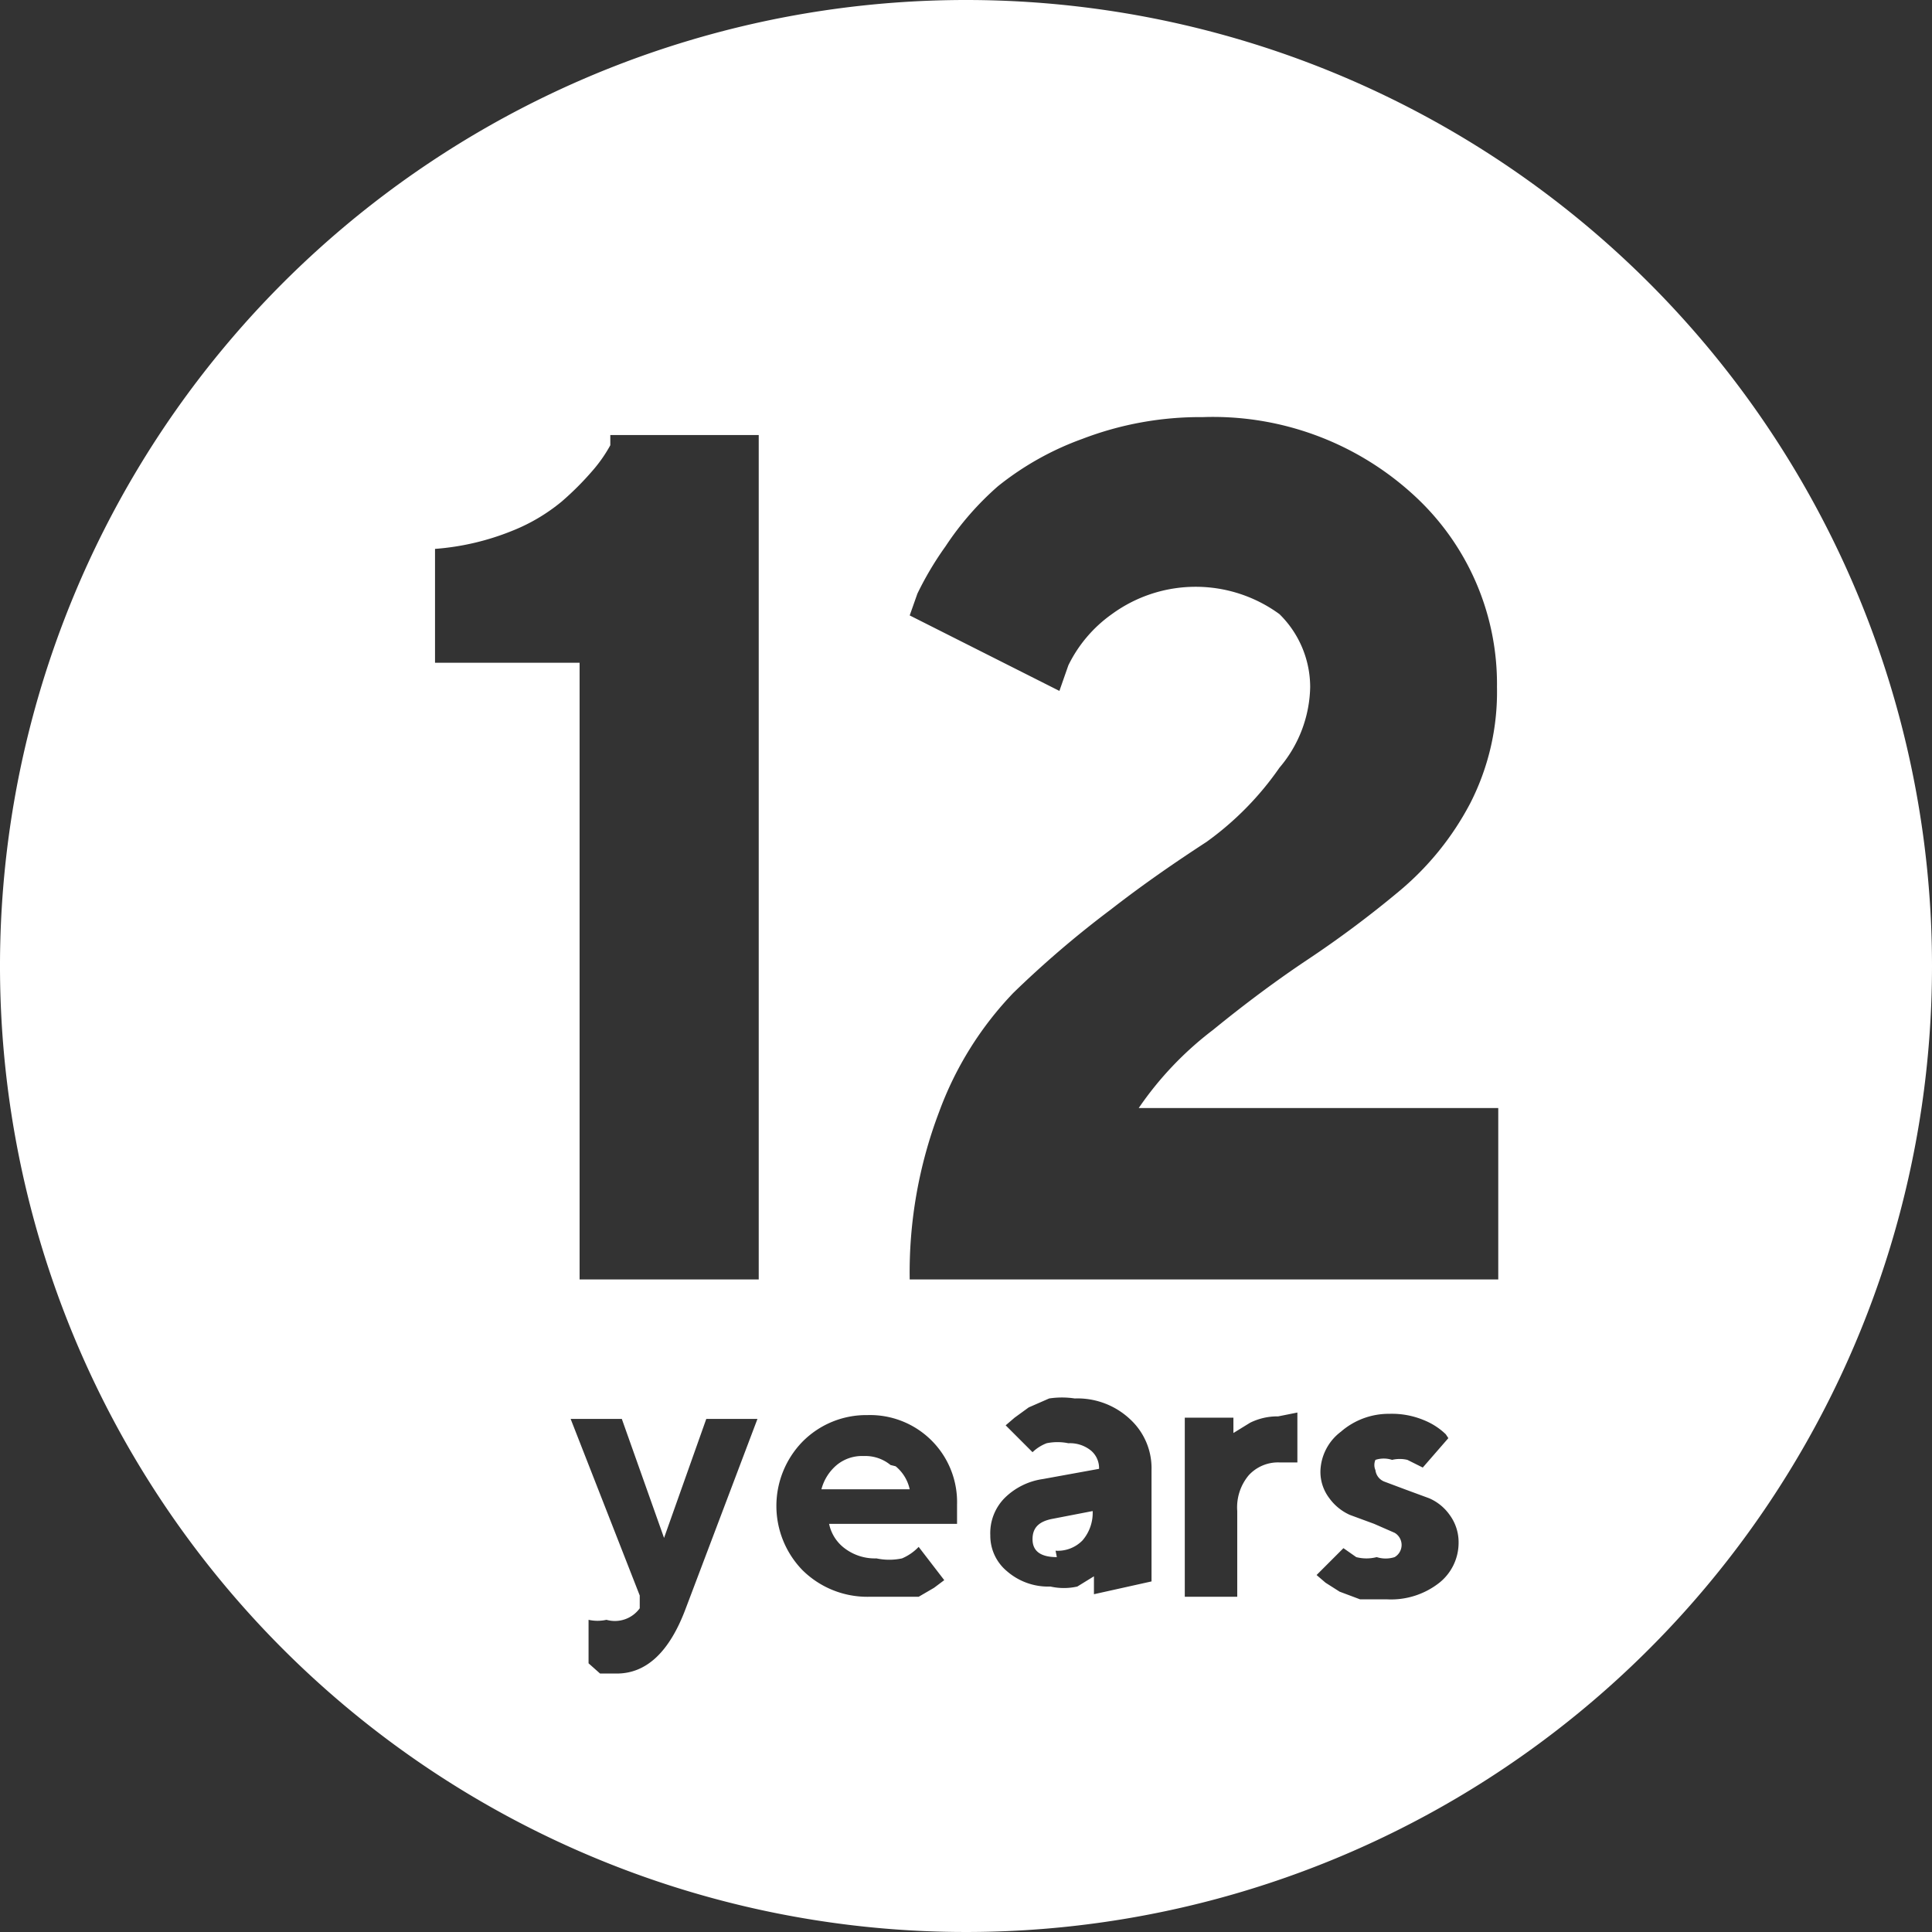 <?xml version="1.0" encoding="UTF-8"?> <svg xmlns="http://www.w3.org/2000/svg" id="_1" data-name="1" viewBox="0 0 15.1 15.1"><rect x="0" y="0" width="15.1" height="15.1" fill="#333333" stroke="none"/> <defs> <style>.cls-1{fill:#fff;fill-rule:evenodd;}</style> </defs> <title>12 years</title> <path class="cls-1" d="M4.76,3.4H5.93V10H4.53V5.18H3.4V4.29A2,2,0,0,0,4,4.15a1.44,1.44,0,0,0,.39-.23,2.32,2.32,0,0,0,.24-.24,1.12,1.12,0,0,0,.14-.2l0-.08ZM11.71,10H7.11a3.53,3.53,0,0,1,.23-1.31,2.67,2.67,0,0,1,.58-.93,7.91,7.91,0,0,1,.76-.65c.27-.21.52-.38.75-.53A2.39,2.39,0,0,0,10,6a1,1,0,0,0,.24-.63A.8.8,0,0,0,10,4.8a1.11,1.11,0,0,0-1.31,0,1.06,1.06,0,0,0-.34.4l-.07.2L7.11,4.81l.06-.17a2.52,2.52,0,0,1,.22-.37A2.32,2.32,0,0,1,7.8,3.8a2.3,2.3,0,0,1,.66-.37,2.57,2.57,0,0,1,.94-.17,2.32,2.32,0,0,1,1.65.61,2,2,0,0,1,.65,1.5,1.91,1.91,0,0,1-.21.91,2.26,2.26,0,0,1-.56.69,8.27,8.27,0,0,1-.71.53q-.36.24-.74.55a2.63,2.63,0,0,0-.58.61h2.81V10ZM7.55,0A7.55,7.55,0,1,0,15.1,7.55,7.55,7.55,0,0,0,7.55,0ZM5,12.57l0-.1-.54-1.38h.4l.33.93.33-.93h.4l-.56,1.48q-.19.51-.54.51H4.69L4.6,13h0v-.34a.32.32,0,0,0,.14,0A.24.24,0,0,0,5,12.57Zm2.48-.66h-1a.32.32,0,0,0,.12.19.39.39,0,0,0,.25.08.48.48,0,0,0,.2,0,.39.39,0,0,0,.13-.09l0,0,.2.26,0,0-.08.06-.12.07L7,12.48l-.21,0a.72.72,0,0,1-.52-.21.72.72,0,0,1,0-1,.7.7,0,0,1,.51-.21.68.68,0,0,1,.7.7v.16ZM7,11.46a.32.32,0,0,1,.11.18H6.42a.37.37,0,0,1,.12-.19.31.31,0,0,1,.21-.07.31.31,0,0,1,.21.07Zm1.55,1v-.14l0,0-.13.08a.48.48,0,0,1-.21,0,.49.49,0,0,1-.34-.12.36.36,0,0,1-.13-.28.39.39,0,0,1,.11-.29.53.53,0,0,1,.3-.15l.44-.08a.18.18,0,0,0-.06-.14.26.26,0,0,0-.18-.06.42.42,0,0,0-.17,0,.33.33,0,0,0-.11.07l0,0-.21-.21,0,0,.07-.06.11-.08.16-.07a.67.67,0,0,1,.2,0,.6.6,0,0,1,.43.16.52.52,0,0,1,.17.4v.87Zm-.29-.29q-.19,0-.19-.14c0-.09.05-.14.16-.16l.31-.06v0a.33.33,0,0,1-.08.23.27.27,0,0,1-.21.08Zm1.88-1.13v.39H10a.31.31,0,0,0-.24.1.39.39,0,0,0-.09.28v.67H9.26v-1.4h.38v.17l0-.05.13-.08a.48.48,0,0,1,.22-.05Zm1.18.2-.2.23,0,0L11,11.41a.26.26,0,0,0-.12,0,.21.21,0,0,0-.13,0,.1.1,0,0,0,0,.08.11.11,0,0,0,.07.09l.16.06.19.07a.38.38,0,0,1,.16.13.36.36,0,0,1,.07.22.4.4,0,0,1-.15.31.61.61,0,0,1-.41.13l-.21,0-.16-.06-.11-.07-.07-.06,0,0,.21-.21,0,0,.1.07a.32.32,0,0,0,.16,0,.23.23,0,0,0,.14,0,.11.11,0,0,0,0-.19l-.16-.07-.19-.07a.4.4,0,0,1-.16-.13.34.34,0,0,1-.07-.21.4.4,0,0,1,.16-.31.57.57,0,0,1,.38-.14.65.65,0,0,1,.27.05.53.53,0,0,1,.17.11Z"></path> </svg> 